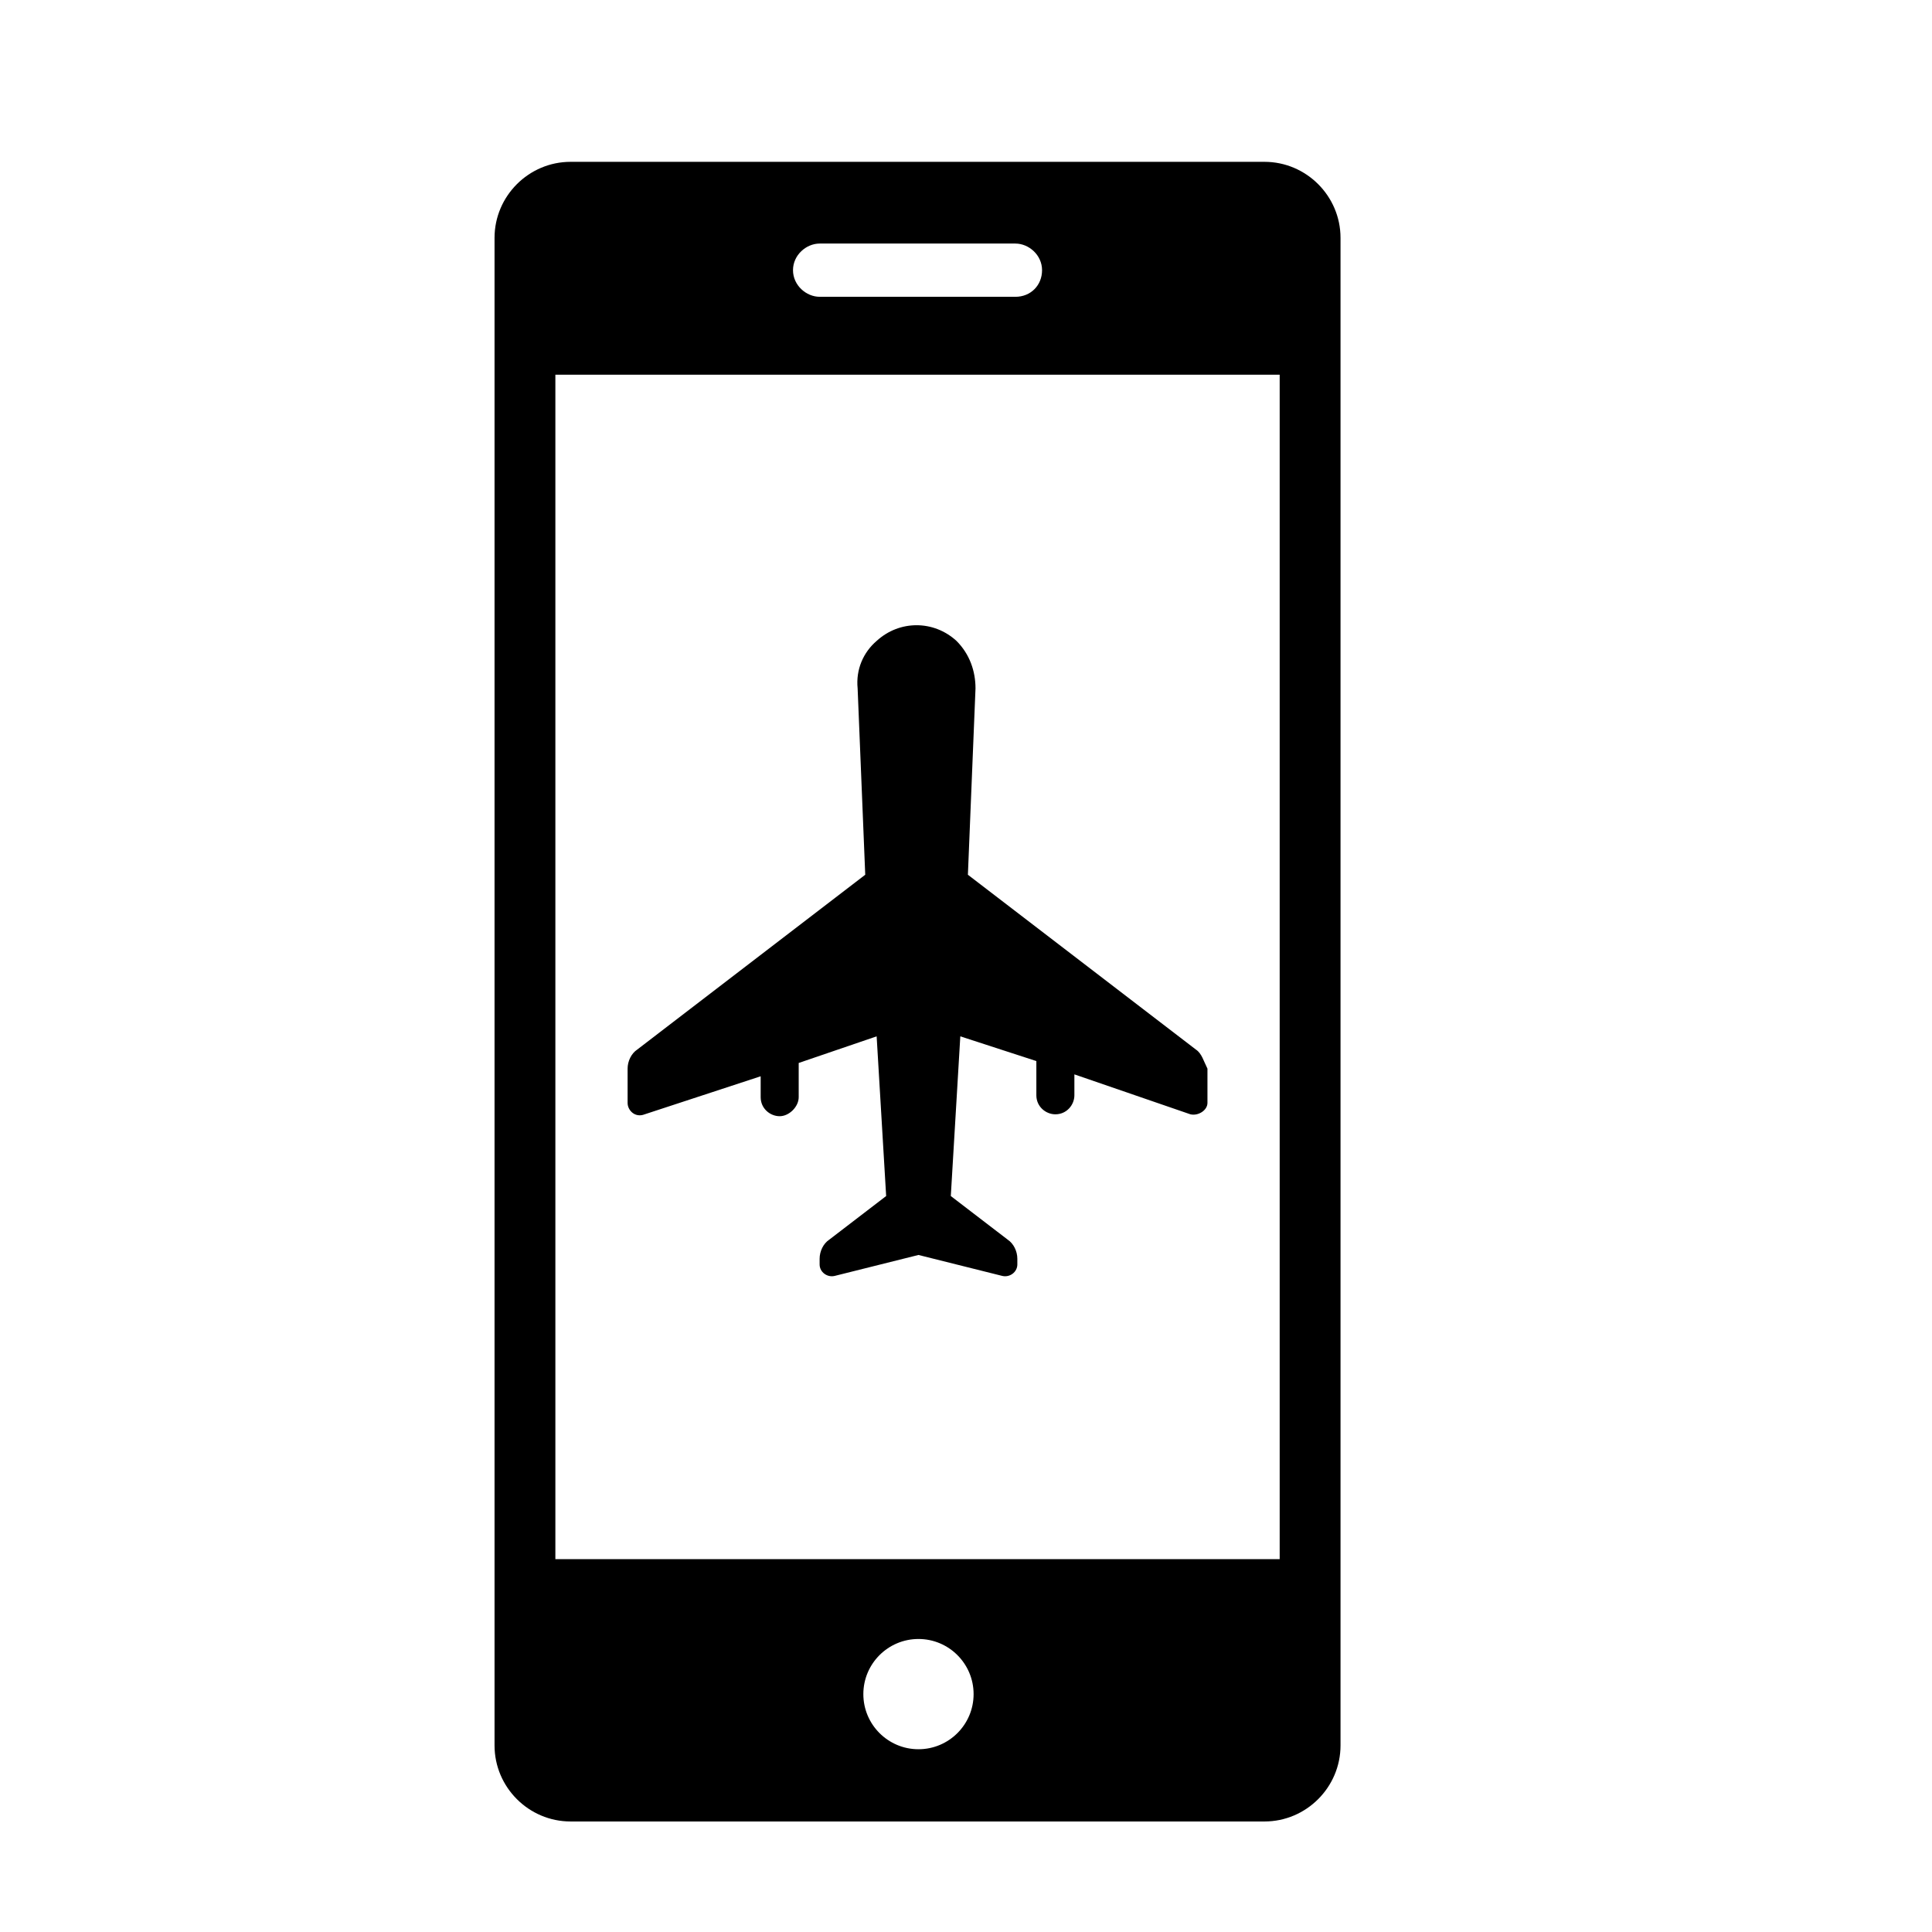 <?xml version="1.0" encoding="UTF-8"?>
<!-- Uploaded to: SVG Repo, www.svgrepo.com, Generator: SVG Repo Mixer Tools -->
<svg fill="#000000" width="800px" height="800px" version="1.1" viewBox="144 144 512 512" xmlns="http://www.w3.org/2000/svg">
 <g>
  <path d="m295.21 626.71h183.89c11.082 0 20.152-9.07 20.152-20.152v-399.52c0-11.082-9.07-20.152-20.152-20.152h-183.89c-11.082 0-20.152 9.07-20.152 20.152v399.52c0 11.086 9.066 20.152 20.152 20.152zm92.195-19.145c-8.062 0-14.609-6.551-14.609-14.609 0-8.062 6.551-14.609 14.609-14.609 8.062 0 14.609 6.551 14.609 14.609 0.004 8.062-6.547 14.609-14.609 14.609zm-26.195-399.02h51.891c3.527 0 7.055 3.023 7.055 7.055s-3.023 7.055-7.055 7.055l-51.891-0.004c-3.527 0-7.055-3.023-7.055-7.055 0-4.027 3.527-7.051 7.055-7.051zm-70.031 34.762h191.95v313.88h-191.95z"/>
  <path d="m460.96 422.17-60.457-46.352 2.016-49.375c0-4.535-1.512-9.07-5.039-12.594-6.047-5.543-15.113-5.543-21.16 0-3.527 3.023-5.543 7.559-5.039 12.594l2.016 49.375-60.457 46.352c-1.512 1.008-2.519 3.023-2.519 5.039v9.07c0 2.016 2.016 4.031 4.535 3.023l30.73-10.078v5.543c0 3.023 2.519 5.039 5.039 5.039s5.039-2.519 5.039-5.039v-9.07l20.656-7.055 2.519 42.32-15.113 11.586c-1.512 1.008-2.519 3.023-2.519 5.039v1.512c0 2.016 2.016 3.527 4.031 3.023l22.168-5.543 22.168 5.543c2.016 0.504 4.031-1.008 4.031-3.023v-1.512c0-2.016-1.008-4.031-2.519-5.039l-15.113-11.586 2.519-42.32 20.152 6.551v9.07c0 3.023 2.519 5.039 5.039 5.039 3.023 0 5.039-2.519 5.039-5.039v-5.543l30.73 10.578c2.016 0.504 4.535-1.008 4.535-3.023v-9.07c-1.012-2.016-1.516-4.031-3.027-5.035z"/>
 </g>
</svg>